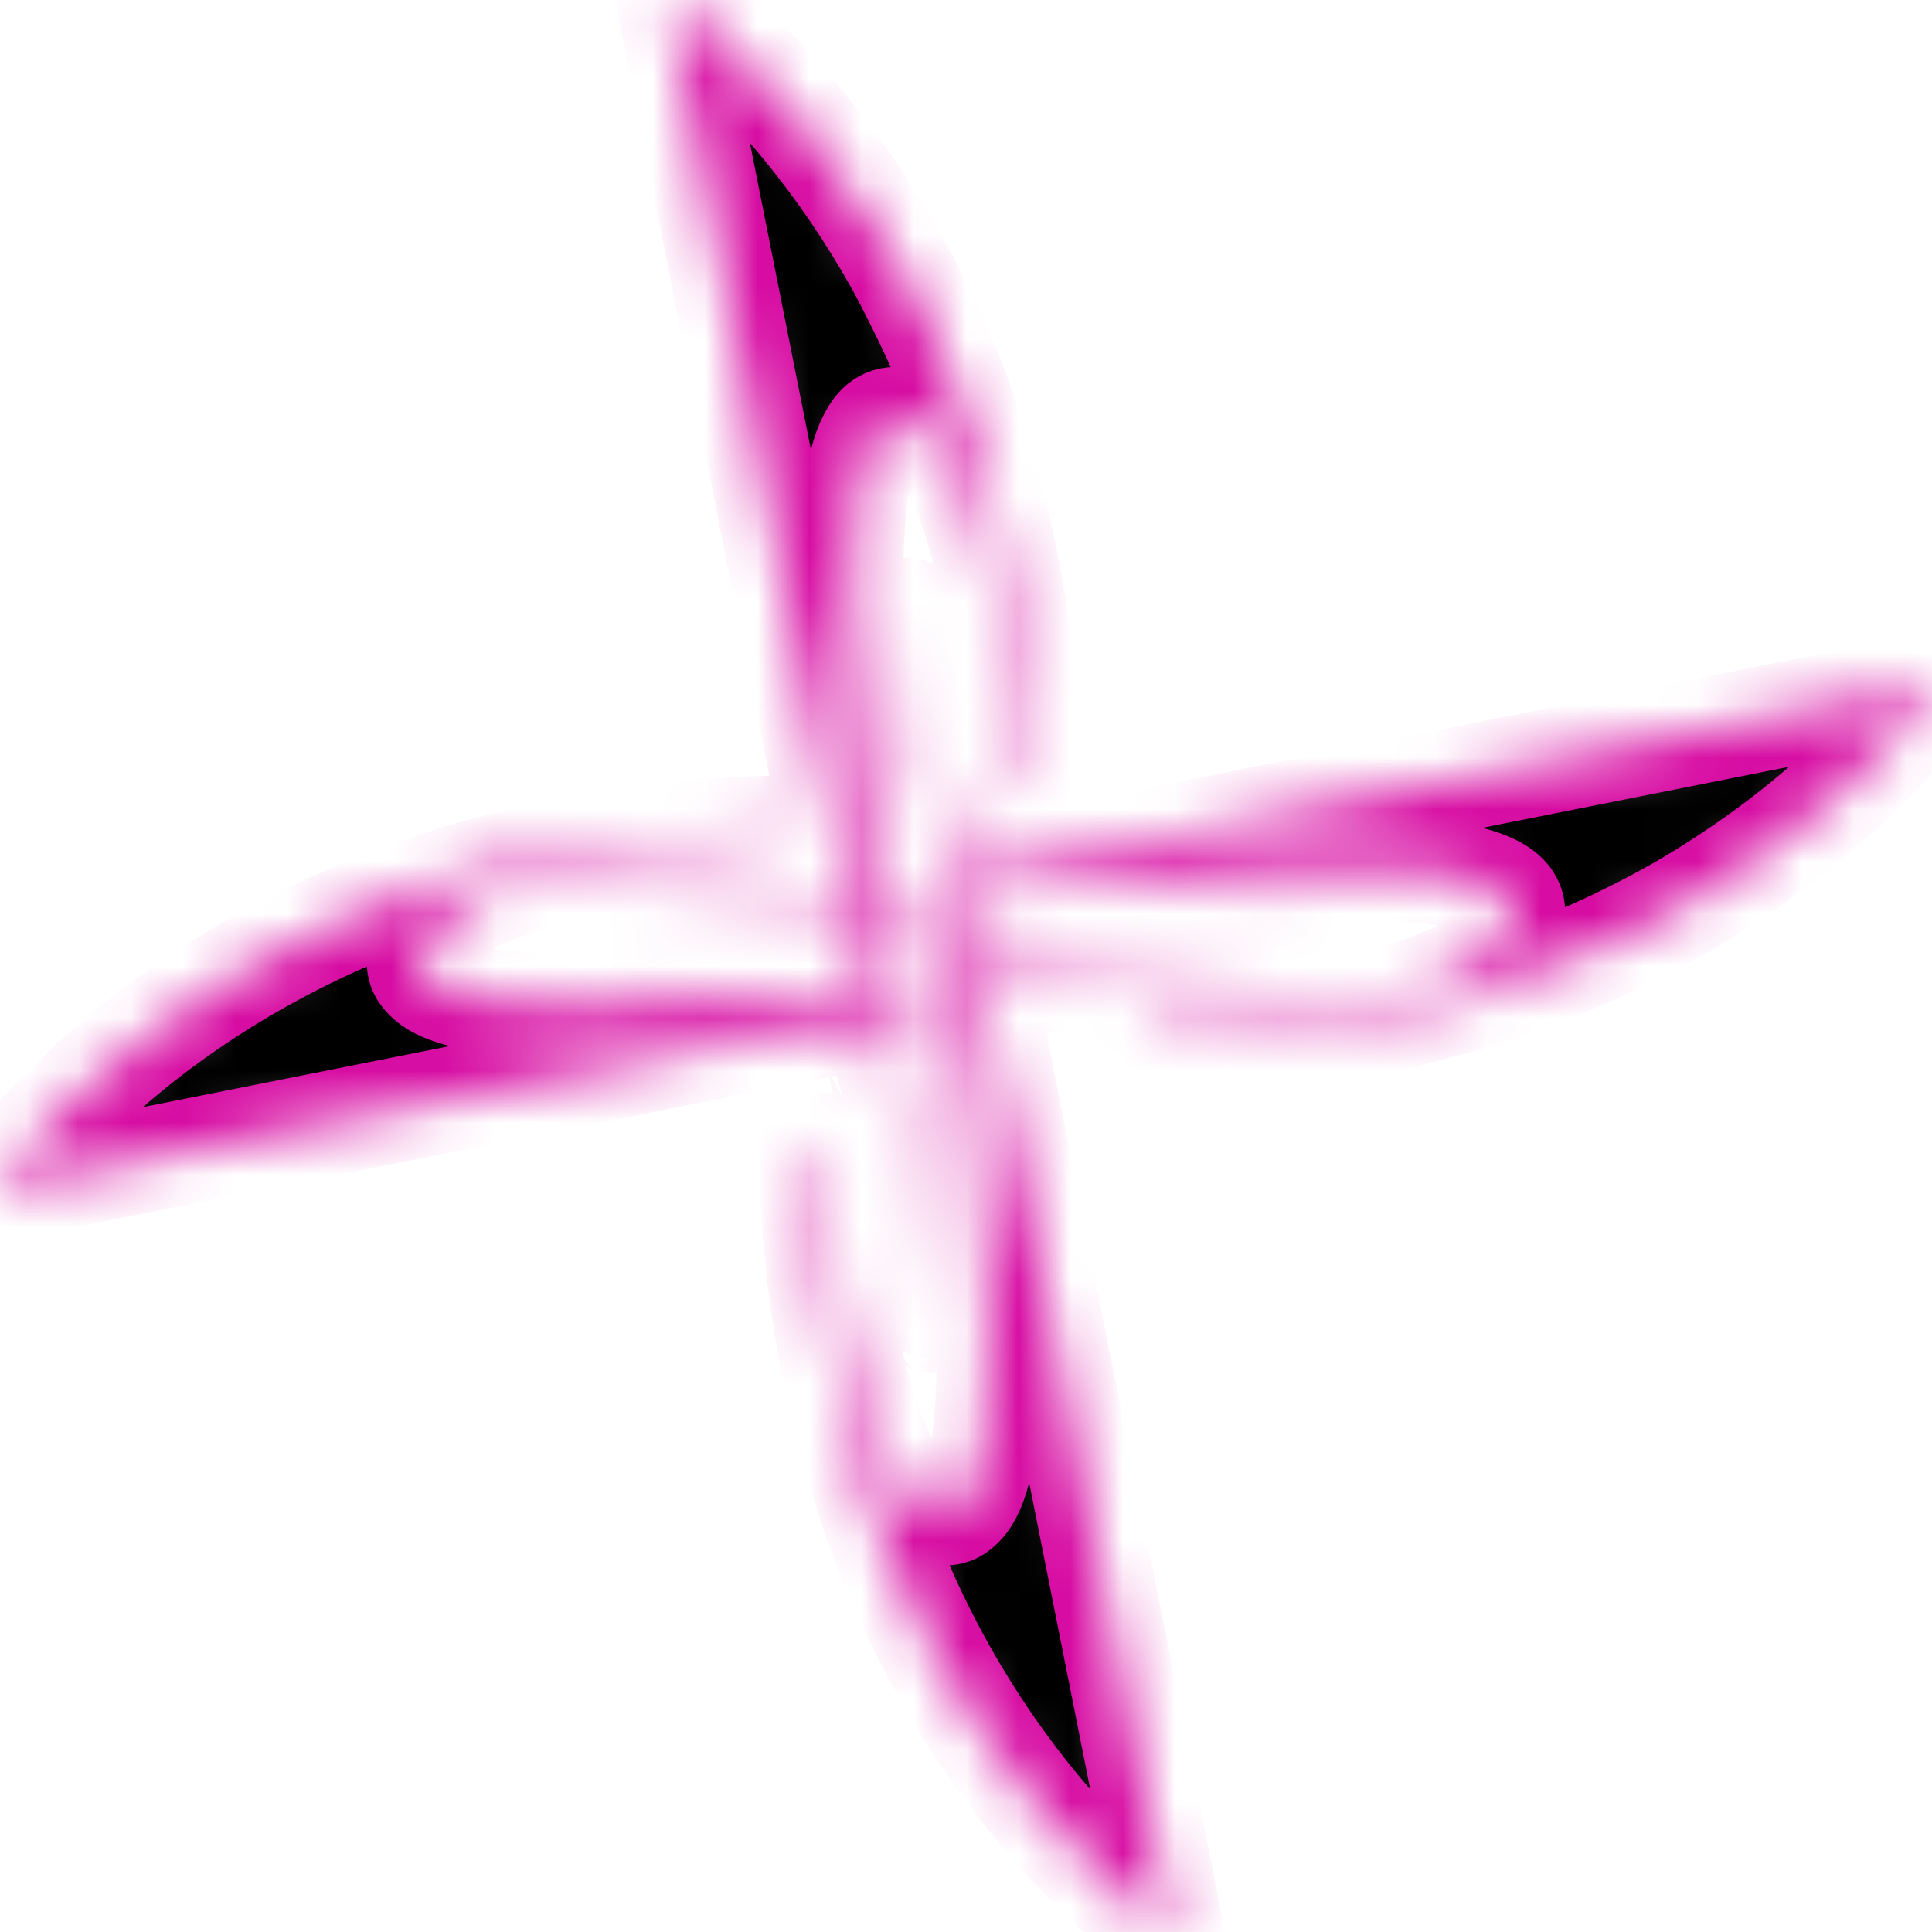 <?xml version="1.0" encoding="UTF-8"?> <svg xmlns="http://www.w3.org/2000/svg" width="37" height="37" viewBox="0 0 37 37" fill="none"> <mask id="path-1-inside-1_66_21" fill="white"> <path fill-rule="evenodd" clip-rule="evenodd" d="M12.89 0.019C12.848 0.044 12.825 0.077 12.825 0.117C12.825 0.136 13.589 3.99 14.524 8.681C15.459 13.373 16.224 17.222 16.224 17.235C16.224 17.255 15.862 17.331 14 17.701C12.777 17.945 11.779 18.147 11.781 18.149C11.784 18.151 12.093 18.104 12.469 18.044C13.82 17.827 16.148 17.481 16.253 17.481C16.274 17.481 16.3 17.592 16.421 18.196C16.5 18.589 16.561 18.914 16.556 18.919C16.541 18.934 14.992 19.08 14.247 19.136C13.033 19.227 12.217 19.262 11.263 19.262C10.031 19.262 9.324 19.198 8.753 19.034C8.487 18.958 8.289 18.858 8.169 18.737C8.027 18.595 7.994 18.465 8.047 18.261C8.101 18.053 8.214 17.874 8.415 17.683C9.223 16.914 11.333 16.381 14.56 16.132C15.019 16.097 15.02 16.097 15.053 16.058C15.095 16.009 15.095 15.946 15.052 15.896L15.018 15.857L14.771 15.859C13.707 15.87 12.302 16.012 11.132 16.228C8.107 16.784 5.389 17.935 3.108 19.623C2.035 20.417 0.999 21.391 0.127 22.424C-0.013 22.59 -0.026 22.628 0.035 22.699C0.06 22.728 0.082 22.739 0.118 22.738C0.146 22.738 3.88 21.997 8.416 21.093C12.953 20.188 16.666 19.45 16.668 19.453C16.671 19.456 16.931 20.756 17.247 22.342C17.563 23.928 17.823 25.224 17.826 25.221C17.829 25.219 17.791 24.971 17.743 24.672C17.552 23.494 17.358 22.207 17.195 21.041C17.109 20.425 16.991 19.537 16.98 19.429L16.975 19.386L17.708 19.24C18.11 19.159 18.443 19.097 18.447 19.101C18.462 19.116 18.653 20.904 18.726 21.719C18.879 23.43 18.938 24.546 18.938 25.739C18.938 26.676 18.91 27.162 18.826 27.708C18.739 28.275 18.606 28.639 18.413 28.833C18.272 28.975 18.142 29.008 17.938 28.955C17.433 28.825 17.004 28.275 16.655 27.309C16.257 26.207 15.958 24.474 15.802 22.354C15.775 21.985 15.774 21.983 15.736 21.949C15.666 21.89 15.564 21.917 15.535 22.004C15.526 22.032 15.547 22.739 15.567 23.069C15.658 24.543 15.867 25.913 16.204 27.249C16.924 30.096 18.172 32.589 19.936 34.703C20.513 35.395 21.304 36.194 22.023 36.812C22.25 37.006 22.253 37.008 22.315 36.996C22.374 36.985 22.415 36.934 22.413 36.874C22.413 36.852 21.614 32.827 20.637 27.929C19.661 23.031 18.868 19.019 18.875 19.013C18.881 19.008 20.32 18.718 22.071 18.37C23.823 18.021 25.25 17.734 25.243 17.732C25.236 17.73 25.093 17.751 24.925 17.779C24.059 17.924 22.332 18.187 21.184 18.348C19.892 18.529 18.808 18.669 18.796 18.657C18.782 18.643 18.497 17.201 18.507 17.192C18.518 17.18 18.892 17.134 19.777 17.036C21.606 16.832 22.965 16.719 24.467 16.646C24.973 16.622 26.512 16.622 26.853 16.646C27.728 16.709 28.262 16.815 28.611 16.993C28.982 17.184 29.066 17.444 28.879 17.824C28.443 18.716 26.533 19.354 23.337 19.676C23.011 19.709 22.084 19.786 22.013 19.786C21.966 19.786 21.914 19.851 21.914 19.91C21.914 19.946 21.925 19.973 21.95 19.998C21.983 20.031 21.997 20.034 22.121 20.034C22.7 20.033 23.806 19.953 24.572 19.858C26.956 19.562 29.131 18.925 31.142 17.934C31.893 17.565 32.457 17.241 33.141 16.788C34.464 15.911 35.625 14.893 36.687 13.68C36.956 13.373 37 13.315 37 13.27C37 13.22 36.932 13.147 36.886 13.148C36.864 13.148 32.704 13.974 27.641 14.983C22.577 15.993 18.431 16.817 18.428 16.814C18.424 16.811 18.194 15.668 17.915 14.274C17.636 12.88 17.408 11.747 17.407 11.756C17.406 11.765 17.445 12.011 17.493 12.303C17.765 13.966 18.183 16.842 18.155 16.867C18.14 16.881 16.72 17.164 16.711 17.155C16.702 17.146 16.671 16.873 16.604 16.211C16.206 12.276 16.194 9.726 16.569 8.626C16.622 8.469 16.723 8.28 16.798 8.194C16.968 8 17.201 7.976 17.502 8.123C18.38 8.551 19.01 10.407 19.338 13.527C19.369 13.82 19.422 14.424 19.457 14.89C19.465 14.999 19.472 15.026 19.501 15.054C19.547 15.101 19.627 15.1 19.675 15.052C19.718 15.009 19.719 14.986 19.696 14.424C19.583 11.602 19.011 9.021 17.968 6.618C17.804 6.24 17.394 5.412 17.191 5.05C16.155 3.196 14.842 1.588 13.247 0.22C12.974 -0.015 12.962 -0.022 12.89 0.019ZM17.393 11.703C17.393 11.723 17.397 11.731 17.401 11.721C17.405 11.711 17.405 11.695 17.401 11.685C17.397 11.675 17.393 11.683 17.393 11.703ZM18.223 17.244C18.223 17.258 18.262 17.578 18.311 17.955C18.358 18.332 18.398 18.657 18.398 18.678V18.716L18.139 18.747C17.474 18.826 16.923 18.885 16.916 18.878C16.902 18.864 16.727 17.426 16.737 17.415C16.742 17.41 18.146 17.222 18.197 17.219C18.212 17.219 18.223 17.229 18.223 17.244ZM25.296 17.724C25.307 17.728 25.319 17.728 25.324 17.723C25.329 17.718 25.32 17.715 25.305 17.715C25.288 17.716 25.285 17.719 25.296 17.724ZM11.712 18.162C11.722 18.166 11.739 18.166 11.748 18.162C11.759 18.157 11.75 18.154 11.73 18.154C11.71 18.154 11.702 18.157 11.712 18.162ZM17.831 25.272C17.831 25.292 17.834 25.3 17.838 25.29C17.843 25.28 17.843 25.264 17.838 25.254C17.834 25.244 17.831 25.252 17.831 25.272Z"></path> </mask> <path fill-rule="evenodd" clip-rule="evenodd" d="M12.89 0.019C12.848 0.044 12.825 0.077 12.825 0.117C12.825 0.136 13.589 3.99 14.524 8.681C15.459 13.373 16.224 17.222 16.224 17.235C16.224 17.255 15.862 17.331 14 17.701C12.777 17.945 11.779 18.147 11.781 18.149C11.784 18.151 12.093 18.104 12.469 18.044C13.82 17.827 16.148 17.481 16.253 17.481C16.274 17.481 16.3 17.592 16.421 18.196C16.5 18.589 16.561 18.914 16.556 18.919C16.541 18.934 14.992 19.08 14.247 19.136C13.033 19.227 12.217 19.262 11.263 19.262C10.031 19.262 9.324 19.198 8.753 19.034C8.487 18.958 8.289 18.858 8.169 18.737C8.027 18.595 7.994 18.465 8.047 18.261C8.101 18.053 8.214 17.874 8.415 17.683C9.223 16.914 11.333 16.381 14.56 16.132C15.019 16.097 15.02 16.097 15.053 16.058C15.095 16.009 15.095 15.946 15.052 15.896L15.018 15.857L14.771 15.859C13.707 15.87 12.302 16.012 11.132 16.228C8.107 16.784 5.389 17.935 3.108 19.623C2.035 20.417 0.999 21.391 0.127 22.424C-0.013 22.59 -0.026 22.628 0.035 22.699C0.06 22.728 0.082 22.739 0.118 22.738C0.146 22.738 3.88 21.997 8.416 21.093C12.953 20.188 16.666 19.45 16.668 19.453C16.671 19.456 16.931 20.756 17.247 22.342C17.563 23.928 17.823 25.224 17.826 25.221C17.829 25.219 17.791 24.971 17.743 24.672C17.552 23.494 17.358 22.207 17.195 21.041C17.109 20.425 16.991 19.537 16.98 19.429L16.975 19.386L17.708 19.24C18.11 19.159 18.443 19.097 18.447 19.101C18.462 19.116 18.653 20.904 18.726 21.719C18.879 23.43 18.938 24.546 18.938 25.739C18.938 26.676 18.91 27.162 18.826 27.708C18.739 28.275 18.606 28.639 18.413 28.833C18.272 28.975 18.142 29.008 17.938 28.955C17.433 28.825 17.004 28.275 16.655 27.309C16.257 26.207 15.958 24.474 15.802 22.354C15.775 21.985 15.774 21.983 15.736 21.949C15.666 21.89 15.564 21.917 15.535 22.004C15.526 22.032 15.547 22.739 15.567 23.069C15.658 24.543 15.867 25.913 16.204 27.249C16.924 30.096 18.172 32.589 19.936 34.703C20.513 35.395 21.304 36.194 22.023 36.812C22.25 37.006 22.253 37.008 22.315 36.996C22.374 36.985 22.415 36.934 22.413 36.874C22.413 36.852 21.614 32.827 20.637 27.929C19.661 23.031 18.868 19.019 18.875 19.013C18.881 19.008 20.32 18.718 22.071 18.37C23.823 18.021 25.25 17.734 25.243 17.732C25.236 17.73 25.093 17.751 24.925 17.779C24.059 17.924 22.332 18.187 21.184 18.348C19.892 18.529 18.808 18.669 18.796 18.657C18.782 18.643 18.497 17.201 18.507 17.192C18.518 17.18 18.892 17.134 19.777 17.036C21.606 16.832 22.965 16.719 24.467 16.646C24.973 16.622 26.512 16.622 26.853 16.646C27.728 16.709 28.262 16.815 28.611 16.993C28.982 17.184 29.066 17.444 28.879 17.824C28.443 18.716 26.533 19.354 23.337 19.676C23.011 19.709 22.084 19.786 22.013 19.786C21.966 19.786 21.914 19.851 21.914 19.91C21.914 19.946 21.925 19.973 21.95 19.998C21.983 20.031 21.997 20.034 22.121 20.034C22.7 20.033 23.806 19.953 24.572 19.858C26.956 19.562 29.131 18.925 31.142 17.934C31.893 17.565 32.457 17.241 33.141 16.788C34.464 15.911 35.625 14.893 36.687 13.68C36.956 13.373 37 13.315 37 13.27C37 13.22 36.932 13.147 36.886 13.148C36.864 13.148 32.704 13.974 27.641 14.983C22.577 15.993 18.431 16.817 18.428 16.814C18.424 16.811 18.194 15.668 17.915 14.274C17.636 12.88 17.408 11.747 17.407 11.756C17.406 11.765 17.445 12.011 17.493 12.303C17.765 13.966 18.183 16.842 18.155 16.867C18.14 16.881 16.72 17.164 16.711 17.155C16.702 17.146 16.671 16.873 16.604 16.211C16.206 12.276 16.194 9.726 16.569 8.626C16.622 8.469 16.723 8.28 16.798 8.194C16.968 8 17.201 7.976 17.502 8.123C18.38 8.551 19.01 10.407 19.338 13.527C19.369 13.82 19.422 14.424 19.457 14.89C19.465 14.999 19.472 15.026 19.501 15.054C19.547 15.101 19.627 15.1 19.675 15.052C19.718 15.009 19.719 14.986 19.696 14.424C19.583 11.602 19.011 9.021 17.968 6.618C17.804 6.24 17.394 5.412 17.191 5.05C16.155 3.196 14.842 1.588 13.247 0.22C12.974 -0.015 12.962 -0.022 12.89 0.019ZM17.393 11.703C17.393 11.723 17.397 11.731 17.401 11.721C17.405 11.711 17.405 11.695 17.401 11.685C17.397 11.675 17.393 11.683 17.393 11.703ZM18.223 17.244C18.223 17.258 18.262 17.578 18.311 17.955C18.358 18.332 18.398 18.657 18.398 18.678V18.716L18.139 18.747C17.474 18.826 16.923 18.885 16.916 18.878C16.902 18.864 16.727 17.426 16.737 17.415C16.742 17.41 18.146 17.222 18.197 17.219C18.212 17.219 18.223 17.229 18.223 17.244ZM25.296 17.724C25.307 17.728 25.319 17.728 25.324 17.723C25.329 17.718 25.32 17.715 25.305 17.715C25.288 17.716 25.285 17.719 25.296 17.724ZM11.712 18.162C11.722 18.166 11.739 18.166 11.748 18.162C11.759 18.157 11.75 18.154 11.73 18.154C11.71 18.154 11.702 18.157 11.712 18.162ZM17.831 25.272C17.831 25.292 17.834 25.3 17.838 25.29C17.843 25.28 17.843 25.264 17.838 25.254C17.834 25.244 17.831 25.252 17.831 25.272Z" fill="black" stroke="#D70DA3" stroke-width="2" mask="url(#path-1-inside-1_66_21)"></path> </svg> 